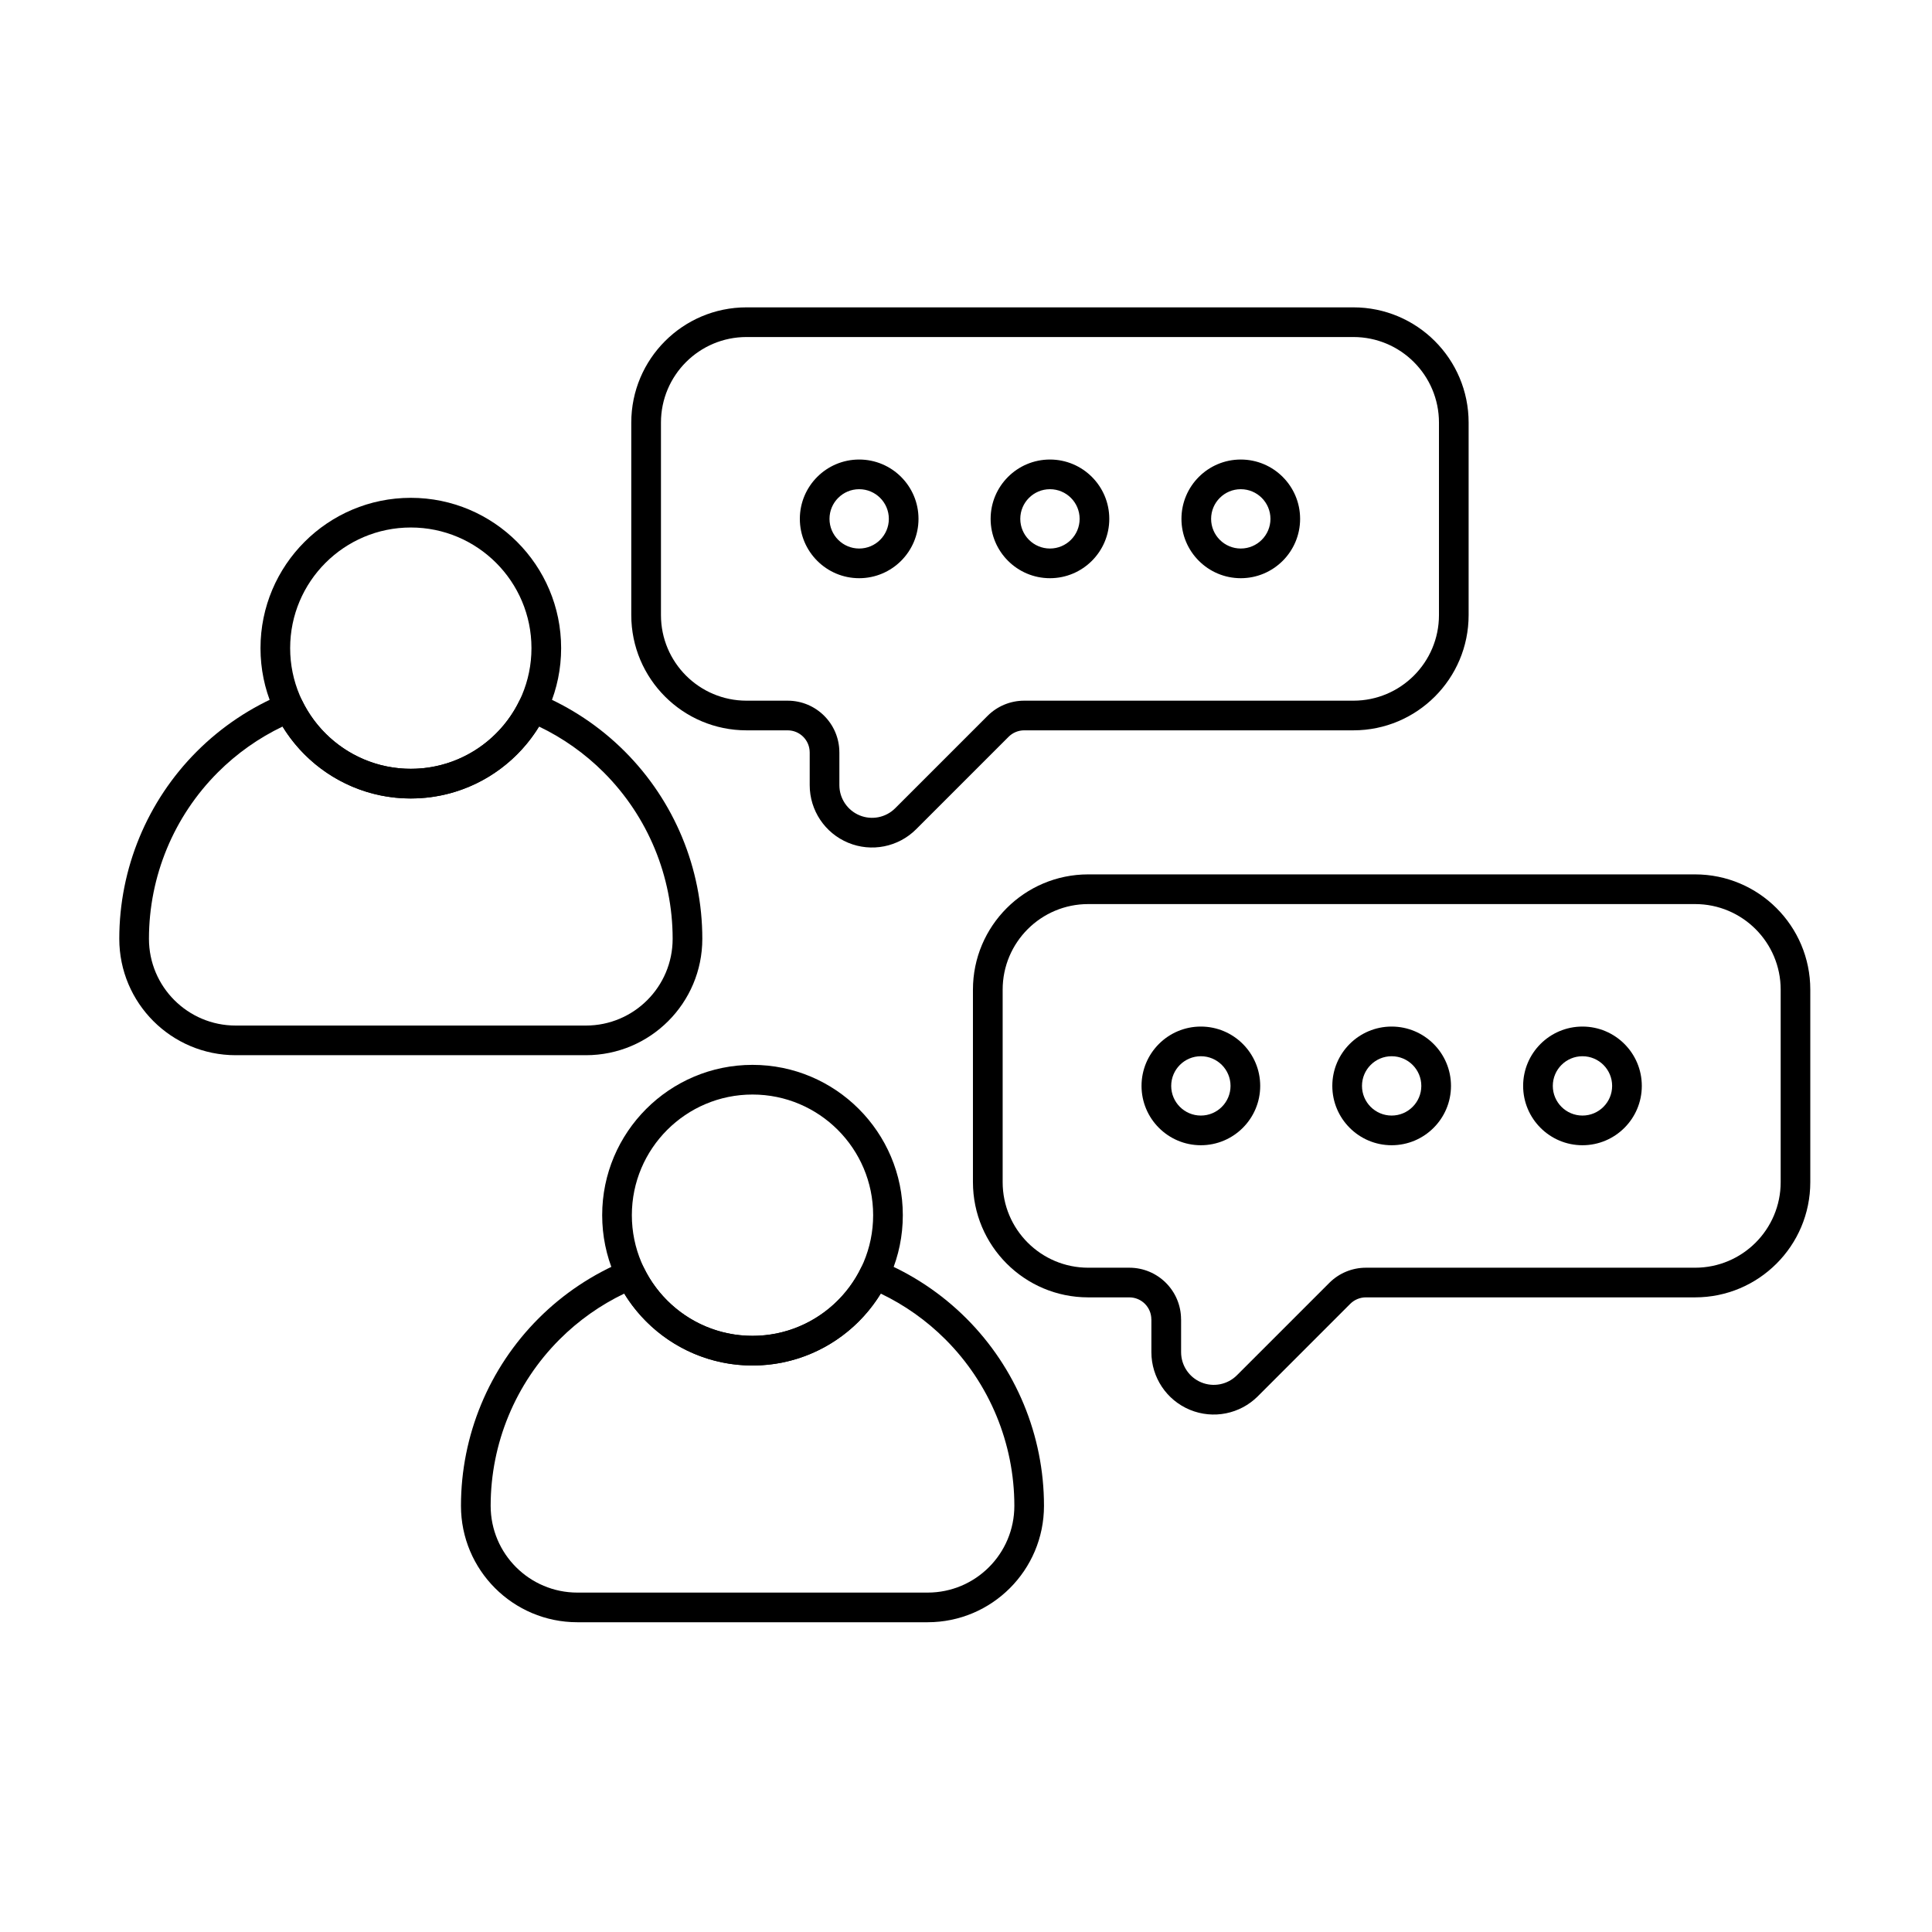 <?xml version="1.0" encoding="UTF-8"?>
<!-- The Best Svg Icon site in the world: iconSvg.co, Visit us! https://iconsvg.co -->
<svg fill="#000000" width="800px" height="800px" version="1.1" viewBox="144 144 512 512" xmlns="http://www.w3.org/2000/svg">
 <g fill-rule="evenodd">
  <path d="m224.11 329.76c-0.91-1.863-3.113-2.699-5.031-1.91-8.484 3.496-16.281 8.656-22.898 15.27-13.172 13.172-20.57 31.035-20.57 49.66v0.012c0 17.039 13.812 30.848 30.852 30.848h92.809c17.035 0 30.848-13.809 30.848-30.848v-0.012c0-18.629-7.398-36.492-20.57-49.66-6.617-6.617-14.414-11.773-22.898-15.27-1.918-0.789-4.121 0.047-5.031 1.91-5.195 10.645-16.125 17.984-28.754 17.984-12.633 0-23.562-7.34-28.758-17.984zm-5.234 6.785c7.004 11.43 19.613 19.062 33.992 19.062 14.375 0 26.984-7.633 33.988-19.062 6.297 3.019 12.102 7.106 17.137 12.137 11.695 11.695 18.266 27.559 18.266 44.102v0.012c0 12.695-10.293 22.988-22.988 22.988h-92.809c-12.695 0-22.988-10.293-22.988-22.988v-0.012c0-16.543 6.57-32.406 18.266-44.102 5.031-5.031 10.836-9.117 17.137-12.137z"/>
  <path d="m314.66 480.03c-0.91-1.863-3.113-2.699-5.031-1.91-8.484 3.496-16.285 8.656-22.898 15.27-13.172 13.172-20.57 31.035-20.57 49.66v0.012c0 17.039 13.812 30.848 30.848 30.848h92.809c17.039 0 30.848-13.809 30.848-30.848v-0.012c0-18.629-7.398-36.492-20.57-49.66-6.617-6.617-14.414-11.773-22.898-15.27-1.918-0.789-4.121 0.047-5.031 1.91-5.191 10.645-16.125 17.984-28.754 17.984-12.633 0-23.562-7.34-28.754-17.984zm-5.234 6.785c7.004 11.43 19.613 19.062 33.992 19.062 14.375 0 26.988-7.633 33.992-19.062 6.297 3.019 12.102 7.106 17.133 12.137 11.695 11.695 18.27 27.559 18.27 44.102v0.012c0 12.695-10.293 22.988-22.988 22.988h-92.809c-12.695 0-22.988-10.293-22.988-22.988v-0.012c0-16.543 6.57-32.406 18.27-44.102 5.031-5.031 10.836-9.117 17.133-12.137z"/>
  <path d="m252.87 275.93c-21.988 0-39.836 17.852-39.836 39.836 0 21.988 17.852 39.836 39.836 39.836 21.988 0 39.836-17.852 39.836-39.836 0-21.988-17.852-39.836-39.836-39.836zm0 7.863c17.648 0 31.973 14.328 31.973 31.973 0 17.648-14.328 31.973-31.973 31.973-17.648 0-31.977-14.328-31.977-31.973 0-17.648 14.328-31.973 31.977-31.973z"/>
  <path d="m343.42 426.2c-21.988 0-39.836 17.852-39.836 39.836 0 21.988 17.852 39.836 39.836 39.836 21.988 0 39.836-17.852 39.836-39.836 0-21.988-17.852-39.836-39.836-39.836zm0 7.863c17.648 0 31.973 14.328 31.973 31.973 0 17.648-14.328 31.973-31.973 31.973-17.648 0-31.973-14.328-31.973-31.973 0-17.648 14.328-31.973 31.973-31.973z"/>
  <path d="m358.58 343.39v8.684c0 6.684 4.023 12.707 10.199 15.266s13.281 1.145 18.008-3.582l24.5-24.5c1.094-1.094 2.582-1.711 4.129-1.711h87.242c16.867 0 30.543-13.676 30.543-30.543v-51.008c0-16.867-13.676-30.543-30.543-30.543h-160.82c-16.867 0-30.543 13.676-30.543 30.543v51.008c0 16.867 13.676 30.543 30.543 30.543h10.895c3.227 0 5.84 2.617 5.844 5.844zm7.859 0c0-7.57-6.133-13.703-13.703-13.703h-10.895c-12.527 0-22.68-10.156-22.68-22.684v-51.008c0-12.527 10.152-22.68 22.68-22.68h160.82c12.527 0 22.68 10.156 22.68 22.68v51.008c0 12.527-10.152 22.684-22.68 22.684h-87.242c-3.637 0-7.121 1.445-9.691 4.012l-24.496 24.496c-2.477 2.477-6.203 3.219-9.441 1.879-3.234-1.34-5.348-4.5-5.348-8.004v-8.684z"/>
  <path d="m449.13 493.66v8.684c0 6.684 4.027 12.711 10.199 15.266 6.176 2.559 13.281 1.145 18.008-3.582l24.496-24.5c1.098-1.094 2.582-1.711 4.129-1.711h87.242c16.867 0 30.543-13.676 30.543-30.543v-51.008c0-16.867-13.676-30.543-30.543-30.543h-160.82c-16.867 0-30.543 13.676-30.543 30.543v51.008c0 16.867 13.676 30.543 30.543 30.543h10.895c3.227 0 5.84 2.613 5.84 5.84zm7.863 0c0-7.57-6.137-13.703-13.703-13.703h-10.895c-12.527 0-22.68-10.156-22.68-22.68v-51.008c0-12.527 10.156-22.68 22.68-22.68h160.82c12.527 0 22.684 10.156 22.684 22.68v51.008c0 12.527-10.156 22.68-22.68 22.68h-87.242c-3.633 0-7.121 1.445-9.688 4.012l-24.5 24.496c-2.477 2.477-6.203 3.219-9.441 1.879-3.234-1.34-5.344-4.5-5.344-8.004v-8.684z"/>
  <path d="m371.69 265.78c-8.68 0-15.723 7.047-15.723 15.723 0 8.68 7.047 15.727 15.723 15.727 8.68 0 15.723-7.047 15.723-15.727s-7.047-15.723-15.723-15.723zm0 7.863c4.34 0 7.863 3.523 7.863 7.859 0 4.34-3.523 7.863-7.863 7.863s-7.863-3.523-7.863-7.863 3.523-7.859 7.863-7.859z"/>
  <path d="m422.25 265.78c-8.68 0-15.723 7.047-15.723 15.723 0 8.68 7.047 15.727 15.723 15.727 8.68 0 15.723-7.047 15.723-15.727s-7.047-15.723-15.723-15.723zm0 7.863c4.34 0 7.863 3.523 7.863 7.859 0 4.34-3.523 7.863-7.863 7.863s-7.863-3.523-7.863-7.863 3.523-7.859 7.863-7.859z"/>
  <path d="m472.82 265.78c-8.68 0-15.723 7.047-15.723 15.723 0 8.68 7.047 15.727 15.723 15.727 8.68 0 15.723-7.047 15.723-15.727s-7.047-15.723-15.723-15.723zm0 7.863c4.34 0 7.863 3.523 7.863 7.859 0 4.34-3.523 7.863-7.863 7.863-4.34 0-7.863-3.523-7.863-7.863s3.523-7.859 7.863-7.859z"/>
  <path d="m462.24 416.05c-8.68 0-15.723 7.047-15.723 15.723 0 8.68 7.047 15.727 15.723 15.727 8.68 0 15.727-7.047 15.727-15.727 0-8.68-7.047-15.723-15.727-15.723zm0 7.863c4.34 0 7.863 3.523 7.863 7.859 0 4.34-3.523 7.863-7.863 7.863-4.34 0-7.859-3.523-7.859-7.863 0-4.34 3.523-7.859 7.859-7.859z"/>
  <path d="m512.8 416.05c-8.68 0-15.723 7.047-15.723 15.723 0 8.68 7.047 15.727 15.723 15.727 8.68 0 15.727-7.047 15.727-15.727 0-8.68-7.047-15.723-15.727-15.723zm0 7.863c4.34 0 7.863 3.523 7.863 7.859 0 4.34-3.523 7.863-7.863 7.863-4.34 0-7.859-3.523-7.859-7.863 0-4.34 3.523-7.859 7.859-7.859z"/>
  <path d="m563.37 416.05c-8.68 0-15.723 7.047-15.723 15.723 0 8.68 7.047 15.727 15.723 15.727 8.68 0 15.727-7.047 15.727-15.727 0-8.68-7.047-15.723-15.727-15.723zm0 7.863c4.34 0 7.863 3.523 7.863 7.859 0 4.34-3.523 7.863-7.863 7.863s-7.859-3.523-7.859-7.863c0-4.34 3.523-7.859 7.859-7.859z"/>
 </g>
</svg>